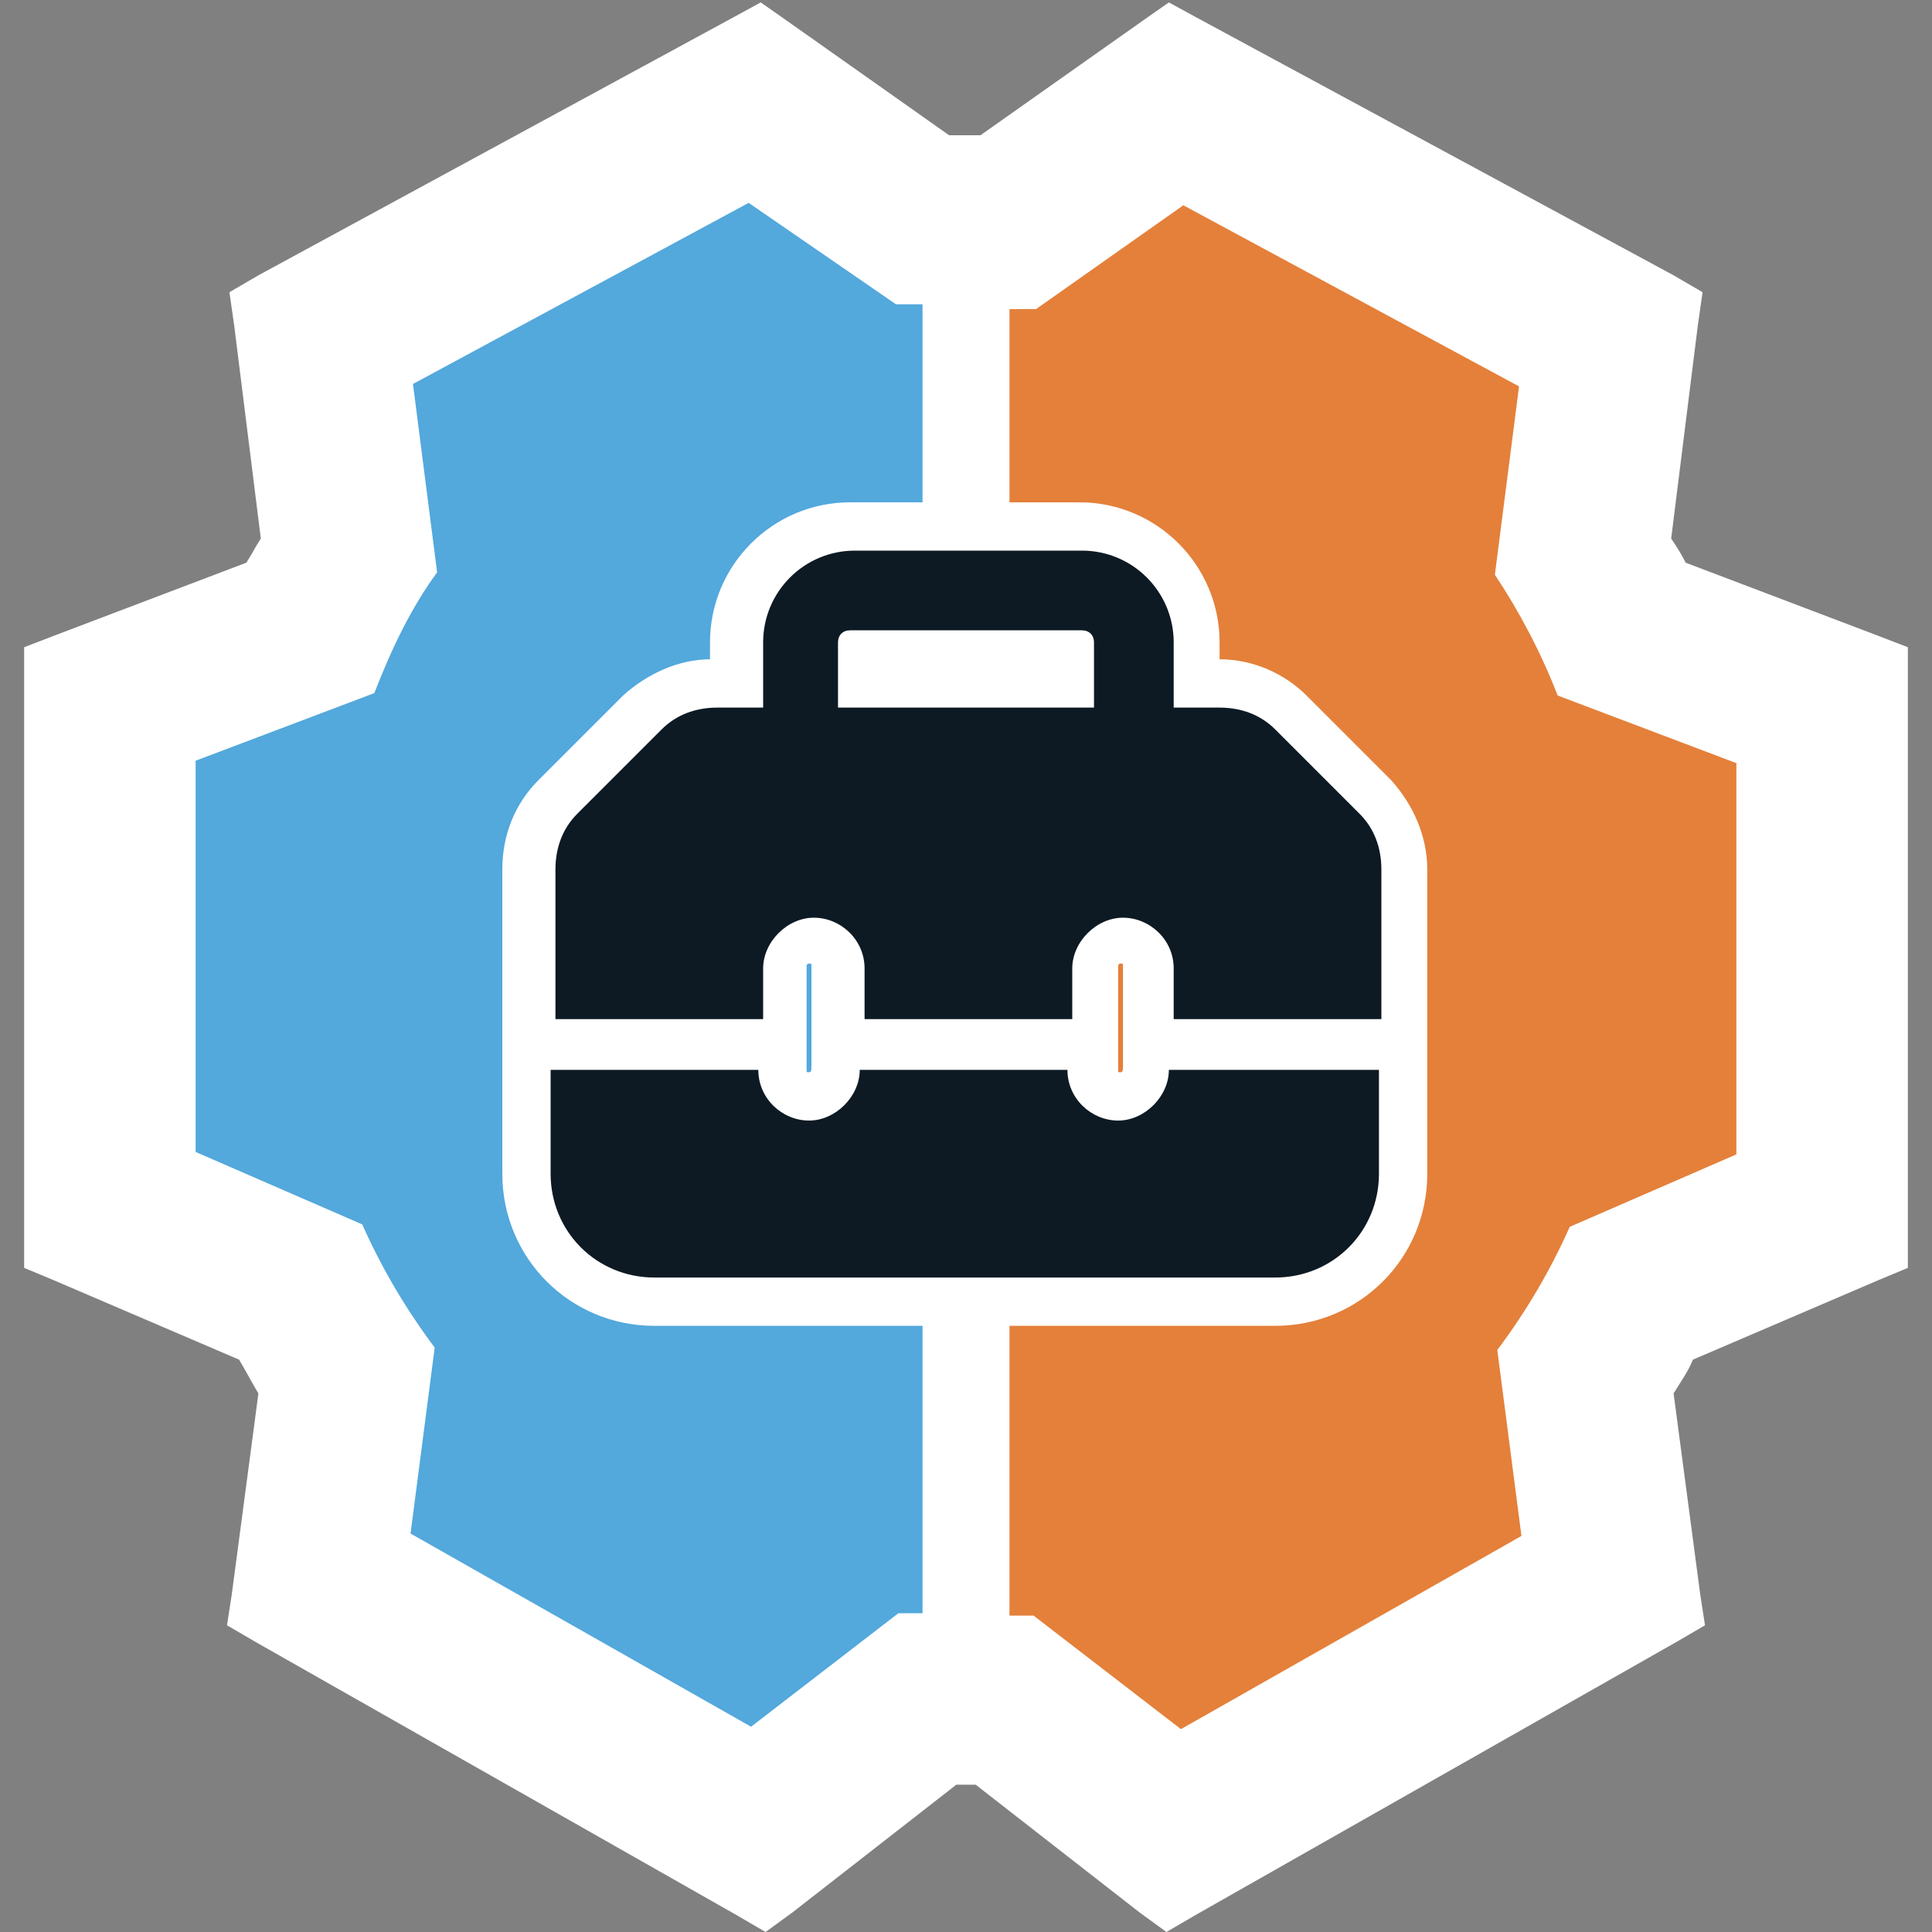 <?xml version="1.0" encoding="UTF-8"?>
<svg xmlns="http://www.w3.org/2000/svg" version="1.1" viewBox="0 0 80 80">
  <rect x="0" y="0" width="80" height="80" fill="#808080" stroke="none"/>
  <!-- Generator: Adobe Illustrator 29.1.0, SVG Export Plug-In . SVG Version: 2.1.0 Build 142)  -->
  <defs>
    <style>
      .st0 {
        fill: #53a8dc;
      }

      .st1 {
        fill: #e4803a;
      }

      .st2 {
        fill: #fff;
      }

      .st3 {
        display: none;
      }

      .st4 {
        fill: #0d1a23;
      }
    </style>
  </defs>
  <g id="tune-up">
    <g>
      <g>
        <path class="st2" d="M40.7,72.8h-1.5l-7.6,5.9-21.1-11.9,1.2-9.4c-.4-.6-.8-1.3-1.1-1.9l-8.6-3.7v-24.4l9-3.4c.3-.6.6-1.1.9-1.6l-1.3-9.8L31.5,1.3l7.6,5.3h1.9l7.6-5.3,20.9,11.3-1.3,9.8c.3.5.6,1.1.9,1.6l9,3.4v24.4l-8.6,3.7c-.4.7-.7,1.3-1.1,1.9l1.2,9.4-21.1,11.9-7.6-5.9Z"/>
        <path class="st2" d="M48.6,2.5l19.7,10.6-1.2,9.5c.4.7.8,1.5,1.2,2.2l8.7,3.3v23l-8.3,3.5c-.5.8-.9,1.7-1.5,2.5l1.2,9.1-19.9,11.3-7.4-5.7h-2.2l-7.4,5.7-19.9-11.3,1.2-9.1c-.5-.8-1-1.6-1.5-2.5l-8.3-3.5v-23l8.7-3.3c.4-.8.8-1.5,1.2-2.2l-1.2-9.5L31.4,2.5l7.3,5.1h2.6l7.3-5.1M31.5.1l-1.1.6L10.7,11.4l-1.2.7.2,1.4,1.1,8.8c-.2.3-.4.7-.6,1l-7.9,3-1.3.5v25.7l1.2.5,7.7,3.3c.3.5.5.9.8,1.4l-1.1,8.3-.2,1.3,1.2.7,19.9,11.3,1.2.7,1.1-.8,6.8-5.3h.8l6.8,5.3,1.1.8,1.2-.7,19.9-11.3,1.2-.7-.2-1.3-1.1-8.3c.3-.5.6-.9.8-1.4l7.7-3.3,1.2-.5v-25.7l-1.3-.5-7.9-3c-.2-.4-.4-.7-.6-1l1.1-8.8.2-1.4-1.2-.7L49.5.7l-1.1-.6-1,.7-6.8,4.8h-1.3l-6.8-4.8-1-.7h0Z"/>
      </g>
      <g>
        <path class="st0" d="M38.2,12.6h-1.1s-6.1-4.2-6.1-4.2l-13.9,7.5,1,7.8c-1.1,1.5-1.9,3.2-2.6,5l-7.4,2.8v16.2l6.9,3c.8,1.8,1.8,3.5,3,5.1l-1,7.7,14.1,8,6.1-4.7h1V12.6Z"/>
        <path class="st1" d="M64.5,28.8c-.7-1.8-1.6-3.5-2.6-5l1-7.8-13.9-7.5-6.1,4.3h-.3s-.8,0-.8,0v54.1h1l6.1,4.7,14.1-8-1-7.7c1.2-1.6,2.2-3.3,3-5.1l6.9-3v-16.2l-7.4-2.8Z"/>
      </g>
      <g>
        <path class="st4" d="M27.1,53.8c-2.9,0-5.3-2.4-5.3-5.3v-5.3h10.6v1c0,.6.5,1.1,1.1,1.1s1.1-.5,1.1-1.1v-1h10.6v1c0,.6.5,1.1,1.1,1.1s1.1-.5,1.1-1.1v-1h10.6v5.3c0,2.9-2.4,5.3-5.3,5.3h-25.7ZM47.6,43.1v-3.1c0-.6-.5-1.1-1.1-1.1s-1.1.5-1.1,1.1v3.1h-10.6v-3.1c0-.6-.5-1.1-1.1-1.1s-1.1.5-1.1,1.1v3.1h-10.6v-7.2c0-1.1.5-2.2,1.2-3l3.5-3.5c.8-.8,1.9-1.2,3-1.2h.9v-1.7c0-2.6,2.1-4.8,4.8-4.8h9.6c2.6,0,4.8,2.1,4.8,4.8v1.7h.9c1.1,0,2.2.4,3,1.2l3.5,3.5c.8.8,1.2,1.9,1.2,3v7.2h-10.6ZM44.4,28.3v-1.2h-8.7v1.2h8.7Z"/>
        <path class="st2" d="M44.8,22.8c2.1,0,3.8,1.7,3.8,3.8v2.7h1.9c.9,0,1.7.3,2.3.9l3.5,3.5c.6.6.9,1.4.9,2.3v6.2h-8.6v-2.1c0-1.2-1-2.1-2.1-2.1s-2.1,1-2.1,2.1v2.1h-8.6v-2.1c0-1.2-1-2.1-2.1-2.1s-2.1,1-2.1,2.1v2.1h-8.6v-6.2c0-.9.3-1.7.9-2.3l3.5-3.5c.6-.6,1.4-.9,2.3-.9h1.9v-2.7c0-2.1,1.7-3.8,3.8-3.8h9.6M34.6,29.3h10.7v-2.7c0-.3-.2-.5-.5-.5h-9.6c-.3,0-.5.2-.5.5v2.7M57.1,44.3v4.3c0,2.4-1.9,4.3-4.3,4.3h-25.7c-2.4,0-4.3-1.9-4.3-4.3v-4.3h8.6c0,1.2,1,2.1,2.1,2.1s2.1-1,2.1-2.1h8.6c0,1.2,1,2.1,2.1,2.1s2.1-1,2.1-2.1h8.6M44.8,20.8h-9.6c-3.2,0-5.8,2.6-5.8,5.8v.7c-1.3,0-2.6.6-3.6,1.5l-3.5,3.5c-1,1-1.5,2.3-1.5,3.7v8.2h0v4.4c0,3.5,2.8,6.3,6.3,6.3h25.7c3.5,0,6.3-2.8,6.3-6.3v-6.3h0v-6.3c0-1.4-.6-2.7-1.5-3.7l-3.5-3.5c-.9-.9-2.2-1.5-3.6-1.5v-.7c0-3.2-2.6-5.8-5.8-5.8h0ZM46.3,42.3h0v-2.3c0,0,0-.1.1-.1s.1,0,.1.1v4.1h0c0,.2,0,.3-.1.3s-.1,0-.1-.1v-2h0ZM33.4,42.3h0v-2.3c0,0,0-.1.1-.1s.1,0,.1.1v4.1h0c0,.2,0,.3-.1.3s-.1,0-.1-.1v-2h0Z"/>
      </g>
    </g>
  </g>
  <g id="replcement" class="st3">
    <g>
      <g>
        <path class="st2" d="M40.7,72.8h-1.5l-7.6,5.9-21.1-11.9,1.2-9.4c-.4-.6-.8-1.3-1.1-1.9l-8.6-3.7v-24.4l9-3.4c.3-.6.6-1.1.9-1.6l-1.3-9.8L31.5,1.3l7.6,5.3h1.9l7.6-5.3,20.9,11.3-1.3,9.8c.3.5.6,1.1.9,1.6l9,3.4v24.4l-8.6,3.7c-.4.7-.7,1.3-1.1,1.9l1.2,9.4-21.1,11.9-7.6-5.9Z"/>
        <path class="st2" d="M48.6,2.5l19.7,10.6-1.2,9.5c.4.7.8,1.5,1.2,2.2l8.7,3.3v23l-8.3,3.5c-.5.8-.9,1.7-1.5,2.5l1.2,9.1-19.9,11.3-7.4-5.7h-2.2l-7.4,5.7-19.9-11.3,1.2-9.1c-.5-.8-1-1.6-1.5-2.5l-8.3-3.5v-23l8.7-3.3c.4-.8.8-1.5,1.2-2.2l-1.2-9.5L31.4,2.5l7.3,5.1h2.6l7.3-5.1M31.5.1l-1.1.6L10.7,11.4l-1.2.7.2,1.4,1.1,8.8c-.2.3-.4.7-.6,1l-7.9,3-1.3.5v25.7l1.2.5,7.7,3.3c.3.5.5.9.8,1.4l-1.1,8.3-.2,1.3,1.2.7,19.9,11.3,1.2.7,1.1-.8,6.8-5.3h.8l6.8,5.3,1.1.8,1.2-.7,19.9-11.3,1.2-.7-.2-1.3-1.1-8.3c.3-.5.6-.9.8-1.4l7.7-3.3,1.2-.5v-25.7l-1.3-.5-7.9-3c-.2-.4-.4-.7-.6-1l1.1-8.8.2-1.4-1.2-.7L49.5.7l-1.1-.6-1,.7-6.8,4.8h-1.3l-6.8-4.8-1-.7h0Z"/>
      </g>
      <g>
        <path class="st0" d="M38.2,12.6h-1.1s-6.1-4.2-6.1-4.2l-13.9,7.5,1,7.8c-1.1,1.5-1.9,3.2-2.6,5l-7.4,2.8v16.2l6.9,3c.8,1.8,1.8,3.5,3,5.1l-1,7.7,14.1,8,6.1-4.7h1V12.6Z"/>
        <path class="st1" d="M64.5,28.8c-.7-1.8-1.6-3.5-2.6-5l1-7.8-13.9-7.5-6.1,4.3h-.3s-.8,0-.8,0v54.1h1l6.1,4.7,14.1-8-1-7.7c1.2-1.6,2.2-3.3,3-5.1l6.9-3v-16.2l-7.4-2.8Z"/>
      </g>
      <g>
        <path class="st4" d="M38.1,55.9c-3.7,0-6.6-3-6.6-6.6s.7-3.5,2-4.8l-5-14.9h-3.6c-1.6,0-2.9-1.3-2.9-2.9s1.3-2.9,2.9-2.9h4.3c2,0,3.9,1.3,4.5,3.3l5.2,15.5c.3,0,.6,0,.9.2-.2-.3-.4-.6-.5-.9l-2.9-8.9c-.2-.7-.2-1.5.2-2.2.3-.7.9-1.2,1.7-1.4l3.6-1.2,1.2,3.6,1.7-.5-1.2-3.6,3.6-1.2c.3,0,.6-.1.9-.1,1.3,0,2.3.8,2.7,2l2.9,8.9c.2.7.2,1.5-.2,2.2-.3.7-.9,1.2-1.7,1.4l-8.9,2.9c-.3,0-.6.1-.9.1h0c.3.2.5.4.7.7l11.2-3.7c.3,0,.6-.1.9-.1,1.2,0,2.3.8,2.7,2,.2.7.2,1.5-.2,2.2-.3.7-.9,1.2-1.7,1.4l-11.2,3.7c-.4,3.3-3.2,5.8-6.6,5.8Z"/>
        <path class="st2" d="M29.3,24.9c1.6,0,3,1,3.6,2.6l5.4,16.2c1.8,0,3.3.9,4.3,2.2l11.8-3.9c.2,0,.4,0,.6,0,.8,0,1.5.5,1.8,1.3.3,1-.2,2-1.2,2.4l-11.8,3.9c0,3.1-2.5,5.5-5.6,5.5s-5.6-2.5-5.6-5.6.8-3.4,2.2-4.4l-5.4-16.2h-4.3c-1,0-1.9-.8-1.9-1.9s.8-1.9,1.9-1.9h4.3M48.2,27.4c.8,0,1.5.5,1.8,1.3l2.9,8.9c.3,1-.2,2-1.2,2.4l-8.9,2.9c-.2,0-.4,0-.6,0-.8,0-1.5-.5-1.8-1.3l-2.9-8.9c-.3-1,.2-2,1.2-2.4l2.7-.9,1.2,3.6,3.6-1.2-1.2-3.6,2.7-.9c.2,0,.4,0,.6,0M29.3,22.9h-4.3c-2.1,0-3.9,1.7-3.9,3.9s1.7,3.9,3.9,3.9h2.8l4.5,13.6c-1.2,1.4-1.9,3.1-1.9,5,0,4.2,3.4,7.6,7.6,7.6s6.7-2.6,7.5-6l10.6-3.5c1-.3,1.8-1,2.2-1.9.5-.9.5-2,.2-3-.5-1.6-2-2.6-3.7-2.6s-.3,0-.4,0c.4-.9.4-1.9.1-2.8l-2.9-8.9c-.5-1.6-2-2.7-3.7-2.7s-.8,0-1.2.2l-2.7.9-1.9.6h0s-1.7.5-1.7.5l-2.7.9c-.9.3-1.7.9-2.2,1.8l-1.2-3.5c-.8-2.4-3-3.9-5.5-3.9h0Z"/>
      </g>
    </g>
  </g>
  <g id="duct-cleaning" class="st3">
    <g>
      <g>
        <path class="st2" d="M40.7,72.8h-1.5l-7.6,5.9-21.1-11.9,1.2-9.4c-.4-.6-.8-1.3-1.1-1.9l-8.6-3.7v-24.4l9-3.4c.3-.6.6-1.1.9-1.6l-1.3-9.8L31.5,1.3l7.6,5.3h1.9l7.6-5.3,20.9,11.3-1.3,9.8c.3.5.6,1.1.9,1.6l9,3.4v24.4l-8.6,3.7c-.4.7-.7,1.3-1.1,1.9l1.2,9.4-21.1,11.9-7.6-5.9Z"/>
        <path class="st2" d="M48.6,2.5l19.7,10.6-1.2,9.5c.4.7.8,1.5,1.2,2.2l8.7,3.3v23l-8.3,3.5c-.5.8-.9,1.7-1.5,2.5l1.2,9.1-19.9,11.3-7.4-5.7h-2.2l-7.4,5.7-19.9-11.3,1.2-9.1c-.5-.8-1-1.6-1.5-2.5l-8.3-3.5v-23l8.7-3.3c.4-.8.8-1.5,1.2-2.2l-1.2-9.5L31.4,2.5l7.3,5.1h2.6l7.3-5.1M31.5.1l-1.1.6L10.7,11.4l-1.2.7.2,1.4,1.1,8.8c-.2.3-.4.7-.6,1l-7.9,3-1.3.5v25.7l1.2.5,7.7,3.3c.3.5.5.9.8,1.4l-1.1,8.3-.2,1.3,1.2.7,19.9,11.3,1.2.7,1.1-.8,6.8-5.3h.8l6.8,5.3,1.1.8,1.2-.7,19.9-11.3,1.2-.7-.2-1.3-1.1-8.3c.3-.5.6-.9.8-1.4l7.7-3.3,1.2-.5v-25.7l-1.3-.5-7.9-3c-.2-.4-.4-.7-.6-1l1.1-8.8.2-1.4-1.2-.7L49.5.7l-1.1-.6-1,.7-6.8,4.8h-1.3l-6.8-4.8-1-.7h0Z"/>
      </g>
      <g>
        <path class="st0" d="M38.2,12.6h-1.1s-6.1-4.2-6.1-4.2l-13.9,7.5,1,7.8c-1.1,1.5-1.9,3.2-2.6,5l-7.4,2.8v16.2l6.9,3c.8,1.8,1.8,3.5,3,5.1l-1,7.7,14.1,8,6.1-4.7h1V12.6Z"/>
        <path class="st1" d="M64.5,28.8c-.7-1.8-1.6-3.5-2.6-5l1-7.8-13.9-7.5-6.1,4.3h-.3s-.8,0-.8,0v54.1h1l6.1,4.7,14.1-8-1-7.7c1.2-1.6,2.2-3.3,3-5.1l6.9-3v-16.2l-7.4-2.8Z"/>
      </g>
      <g>
        <path class="st4" d="M28.8,52.8c-1.1,0-2-.9-2-2,0,0,0-14.2,0-14.2,0,0-.1,0-.2,0h-.4c-.8,0-1.6-.5-1.9-1.3-.3-.8,0-1.7.6-2.2l13.6-11.8c.4-.3.8-.5,1.3-.5s.9.2,1.3.5l5.4,4.5c0-.2-.1-.4-.1-.6,0-1.1.9-2,2-2h3.3c1.1,0,2,.9,2,2v2.9c0,.6-.2,1.1-.6,1.5-.4.4-.9.5-1.4.5,0,0,0,0,0,0l3.7,3.1c.7.5.9,1.4.6,2.2-.3.8-1,1.3-1.9,1.3h0c0,0-.2,0-.2,0,0,0,0,14.2,0,14.2,0,1.1-.9,2-2,2h-22.8Z"/>
        <path class="st2" d="M39.7,21.8c.2,0,.5,0,.6.2l14.1,11.8c.7.6.3,1.8-.6,1.8h0c-.2,0-.4,0-.6-.2l-12.9-10c-.2-.1-.4-.2-.6-.2s-.5,0-.6.2l-11.8,10c-.2.2-.4.2-.6.2h-.4c-.9,0-1.4-1.1-.7-1.8l13.6-11.8c.2-.2.4-.2.7-.2M51.5,24.1c.6,0,1,.4,1,1v2.9c0,.6-.5,1-1,1s-.5,0-.7-.3l-3.3-2.9c-.2-.2-.3-.5-.3-.7,0-.6.4-1,1-1h3.3M39.7,26.5c.2,0,.4,0,.6.2l11.9,9.2c.2.2.4.5.4.8v14.1c0,.6-.4,1-1,1h-22.8c-.6,0-1-.4-1-1v-14.1c0-.3.1-.6.4-.8l10.9-9.2c.2-.2.4-.2.6-.2M37.7,39c-1,0-1.5-.3-2.1-.6-.5-.3-1.1-.7-2.1-.8,0,0,0,0,0,0-.3,0-.5.2-.5.5h0c0,.3.2.5.5.5.7,0,1.2.3,1.7.6.6.4,1.3.8,2.6.8s2-.4,2.6-.8c.6-.3,1.1-.6,2.1-.6s1.5.3,2.1.6c.5.3,1.1.7,2.1.8,0,0,0,0,0,0,.3,0,.5-.2.5-.5s-.2-.5-.5-.5c-.7,0-1.2-.3-1.7-.6-.6-.4-1.3-.8-2.6-.8s-2,.4-2.6.8c-.6.3-1.1.6-2.1.6M37.7,42.2c-1,0-1.5-.3-2.1-.6-.5-.3-1.1-.7-2.1-.8,0,0,0,0,0,0-.3,0-.5.2-.5.5s.2.5.5.5c.7,0,1.2.3,1.7.6.6.4,1.3.8,2.6.8s2-.4,2.6-.8c.6-.3,1.1-.6,2.1-.6s1.5.3,2.1.6c.5.3,1.1.7,2.1.8,0,0,0,0,0,0,.3,0,.5-.2.5-.5s-.2-.5-.5-.5c-.7,0-1.2-.3-1.7-.6-.6-.4-1.3-.8-2.6-.8s-2,.4-2.6.8c-.6.3-1.1.6-2.1.6M37.7,45.5c-1,0-1.5-.3-2.1-.6-.5-.3-1.1-.7-2.1-.8,0,0,0,0,0,0-.3,0-.5.2-.5.5s.2.5.5.5c.7,0,1.2.3,1.7.6.6.4,1.3.8,2.6.8s2-.4,2.6-.8c.6-.3,1.1-.6,2.1-.6s1.5.3,2.1.6c.5.3,1.1.7,2.1.8,0,0,0,0,0,0,.3,0,.5-.2.5-.5s-.2-.5-.5-.5c-.7,0-1.2-.3-1.7-.6-.6-.4-1.3-.8-2.6-.8s-2,.4-2.6.8c-.6.3-1.1.6-2.1.6M39.7,19.8c-.7,0-1.4.3-2,.7l-13.6,11.8c-1,.8-1.3,2.1-.8,3.3.4,1.1,1.3,1.8,2.4,1.9v13.2c0,1.7,1.3,3,3,3h22.8c1.7,0,3-1.3,3-3v-13.3c1-.2,1.8-.9,2.1-1.9.4-1.2,0-2.5-.9-3.3l-2.4-2c.7-.6,1.1-1.4,1.1-2.3v-2.9c0-1.7-1.3-3-3-3h-3.3c-1.2,0-2.2.7-2.7,1.7l-3.9-3.3c-.5-.5-1.2-.7-1.9-.7h0Z"/>
      </g>
    </g>
  </g>
</svg>